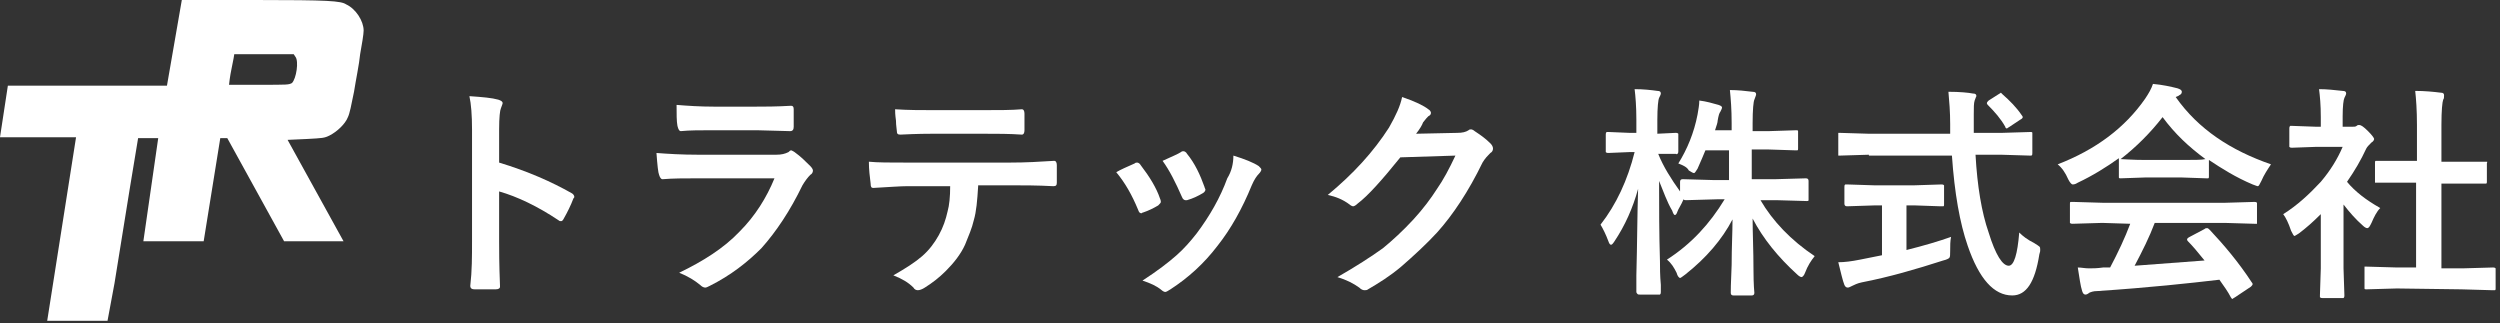 <?xml version="1.0" encoding="utf-8"?>
<!-- Generator: Adobe Illustrator 25.0.0, SVG Export Plug-In . SVG Version: 6.00 Build 0)  -->
<svg version="1.1" id="レイヤー_1" xmlns="http://www.w3.org/2000/svg" xmlns:xlink="http://www.w3.org/1999/xlink" x="0px"
	 y="0px" viewBox="0 0 286 37" style="enable-background:new 0 0 286 37;" xml:space="preserve">
<rect x="0" y="0" width="286" height="37" fill="#333333" stroke="none"/>
<style type="text/css">
	.st0{fill:#FFFFFF;}
</style>
<g>
	<g>
		<path class="st0" d="M57.1,18.6c3.3,1,6,2.2,8.3,3.5c0.2,0.1,0.3,0.3,0.3,0.4s0,0.1-0.1,0.2c-0.3,0.8-0.7,1.6-1.1,2.3
			c-0.1,0.2-0.2,0.3-0.3,0.3c-0.1,0-0.2,0-0.3-0.1c-2.4-1.6-4.7-2.7-6.8-3.3v5.7c0,0.9,0,2.6,0.1,5.1v0.1c0,0.2-0.2,0.3-0.5,0.3
			c-0.4,0-0.8,0-1.2,0s-0.8,0-1.2,0c-0.3,0-0.5-0.1-0.5-0.4C54,31,54,29.3,54,27.6V14.8c0-1.6-0.1-2.9-0.3-3.8
			c1.5,0.1,2.6,0.2,3.3,0.4c0.3,0.1,0.5,0.2,0.5,0.4c0,0.1-0.1,0.3-0.2,0.6c-0.1,0.2-0.2,1-0.2,2.4V18.6z"/>
		<path class="st0" d="M75.1,17.5c1.3,0.1,2.9,0.2,4.8,0.2h8.9c0.6,0,1-0.1,1.4-0.3c0.1-0.1,0.2-0.2,0.3-0.2c0.1,0,0.2,0.1,0.4,0.2
			c0.7,0.5,1.3,1.1,1.8,1.6c0.2,0.2,0.3,0.4,0.3,0.5c0,0.2-0.1,0.4-0.3,0.5c-0.3,0.3-0.6,0.7-0.9,1.2c-1.4,2.9-3,5.3-4.7,7.2
			c-1.6,1.6-3.5,3.1-5.9,4.3c-0.2,0.1-0.4,0.2-0.5,0.2c-0.2,0-0.4-0.1-0.6-0.3c-0.6-0.5-1.4-1-2.4-1.4c2.7-1.3,5.1-2.8,6.9-4.7
			c1.8-1.8,3.1-3.9,4-6.1h-8.9c-1.4,0-2.7,0-3.9,0.1c-0.2,0-0.3-0.2-0.4-0.5C75.3,19.8,75.2,18.9,75.1,17.5z M77.4,12
			c1.2,0.1,2.7,0.2,4.3,0.2h4.7c1,0,2.4,0,4.1-0.1c0.2,0,0.3,0.1,0.3,0.4c0,0.3,0,0.7,0,1s0,0.7,0,1S90.7,15,90.4,15h-0.1l-3.7-0.1
			h-5.1c-1.4,0-2.6,0-3.6,0.1c-0.2,0-0.3-0.2-0.4-0.6C77.4,13.9,77.4,13,77.4,12z"/>
		<path class="st0" d="M111.9,21.3c-0.1,1.6-0.2,2.9-0.5,3.9c-0.2,0.9-0.6,1.8-1,2.8c-0.5,1.1-1.3,2.1-2.2,3
			c-0.8,0.8-1.6,1.4-2.4,1.9c-0.3,0.2-0.6,0.3-0.8,0.3c-0.2,0-0.4-0.1-0.5-0.3c-0.6-0.6-1.3-1-2.3-1.4c1.4-0.8,2.5-1.5,3.3-2.2
			s1.4-1.5,1.9-2.4s0.8-1.8,1-2.7c0.2-0.7,0.3-1.7,0.3-2.9h-4.9c-0.8,0-2.1,0.1-3.9,0.2c-0.2,0-0.3-0.1-0.3-0.5
			c-0.1-0.8-0.2-1.6-0.2-2.5c1,0.1,2.4,0.1,4.4,0.1h11.7c1.9,0,3.5-0.1,5.1-0.2c0.2,0,0.3,0.2,0.3,0.5c0,0.2,0,0.5,0,1s0,0.8,0,1
			c0,0.3-0.1,0.4-0.4,0.4c-1.8-0.1-3.5-0.1-4.9-0.1h-3.7V21.3z M102.4,12.5c1.5,0.1,3,0.1,4.3,0.1h5.8c1.8,0,3.2,0,4.4-0.1
			c0.2,0,0.3,0.2,0.3,0.5s0,0.6,0,0.9c0,0.3,0,0.6,0,1c0,0.3-0.1,0.5-0.3,0.5c-1.4-0.1-2.9-0.1-4.4-0.1h-5.8c-0.5,0-1.7,0-3.7,0.1
			c-0.3,0-0.4-0.1-0.4-0.4c0-0.2-0.1-0.6-0.1-1.2C102.4,13.1,102.4,12.7,102.4,12.5z"/>
		<path class="st0" d="M127.7,19.7c0.5-0.3,1.2-0.6,2.1-1c0.1-0.1,0.2-0.1,0.3-0.1s0.3,0.1,0.4,0.3c1,1.3,1.8,2.6,2.2,3.8
			c0.1,0.2,0.1,0.4,0.1,0.4c0,0.1-0.1,0.2-0.3,0.4c-0.5,0.3-1.1,0.6-1.7,0.8c-0.1,0-0.2,0.1-0.2,0.1c-0.2,0-0.3-0.1-0.4-0.4
			C129.5,22.3,128.7,20.9,127.7,19.7z M141.1,17.8c1.3,0.4,2.3,0.8,2.9,1.2c0.2,0.2,0.3,0.3,0.3,0.4s-0.1,0.3-0.3,0.5
			s-0.5,0.6-0.8,1.3c-1.1,2.7-2.4,5-3.9,6.9c-1.6,2.1-3.4,3.7-5.4,5c-0.3,0.2-0.5,0.3-0.6,0.3s-0.3-0.1-0.4-0.2
			c-0.6-0.5-1.3-0.8-2.2-1.1c1.7-1.1,3-2.1,3.9-2.9c0.8-0.7,1.6-1.6,2.3-2.5c1.5-2,2.7-4.1,3.5-6.3
			C140.9,19.6,141.1,18.7,141.1,17.8z M133,18.4c1.1-0.5,1.8-0.8,2.1-1c0.1-0.1,0.2-0.1,0.3-0.1s0.3,0.1,0.4,0.3
			c0.9,1.1,1.5,2.4,2,3.8c0,0.1,0.1,0.2,0.1,0.3c0,0.1-0.1,0.3-0.3,0.4c-0.5,0.3-1.1,0.6-1.8,0.8c-0.1,0-0.1,0-0.2,0
			c-0.1,0-0.3-0.1-0.4-0.4C134.5,20.9,133.8,19.5,133,18.4z"/>
		<path class="st0" d="M162,15.3l4.7-0.1c0.6,0,1-0.1,1.3-0.3c0.1-0.1,0.2-0.1,0.3-0.1s0.3,0.1,0.4,0.2c0.6,0.4,1.2,0.8,1.8,1.4
			c0.2,0.2,0.3,0.4,0.3,0.6s-0.1,0.4-0.3,0.5c-0.3,0.3-0.6,0.6-0.9,1.1c-1.6,3.3-3.4,6-5.2,8c-1.2,1.3-2.6,2.6-4.1,3.9
			c-1.3,1.1-2.6,1.9-3.8,2.6c-0.1,0.1-0.3,0.1-0.4,0.1c-0.2,0-0.4-0.1-0.6-0.3c-0.7-0.5-1.5-0.9-2.5-1.2c2.1-1.2,3.8-2.3,5.2-3.3
			c1.1-0.9,2.3-2,3.5-3.3c1.1-1.2,2-2.4,2.7-3.5c0.7-1,1.4-2.3,2.1-3.8l-6.3,0.2c-2.1,2.6-3.7,4.4-4.9,5.3c-0.2,0.2-0.4,0.3-0.5,0.3
			s-0.3-0.1-0.4-0.2c-0.8-0.6-1.6-0.9-2.5-1.1c2.9-2.4,5.2-4.9,7-7.7c0.8-1.4,1.3-2.5,1.5-3.5c1.5,0.5,2.5,1,3,1.4
			c0.2,0.1,0.3,0.3,0.3,0.4c0,0.2-0.1,0.3-0.3,0.4c-0.1,0.1-0.3,0.3-0.6,0.7C162.7,14.3,162.4,14.8,162,15.3z"/>
		<path class="st0" d="M192,18.7c1-1.6,1.8-3.5,2.2-5.6c0.1-0.6,0.2-1.1,0.2-1.6c0.8,0.1,1.5,0.3,2.2,0.5c0.3,0.1,0.4,0.2,0.4,0.3
			s-0.1,0.3-0.2,0.5c-0.1,0.1-0.2,0.4-0.3,1c0,0.2-0.1,0.5-0.3,1.1h1.9v-0.8c0-1.6-0.1-2.8-0.2-3.8c0.9,0,1.8,0.1,2.6,0.2
			c0.3,0,0.4,0.1,0.4,0.3c0,0.1-0.1,0.3-0.2,0.6c-0.1,0.2-0.2,1.1-0.2,2.7V15h1.9l3.1-0.1c0.1,0,0.2,0,0.2,0.1s0,0.1,0,0.3V17
			c0,0.1,0,0.2-0.1,0.2s-0.1,0-0.2,0l-3.1-0.1h-1.9v3.4h2.7l3.5-0.1c0.2,0,0.3,0.1,0.3,0.3v1.9c0,0.1,0,0.2,0,0.3s-0.1,0.1-0.2,0.1
			l-3.5-0.1h-1.8c1.4,2.4,3.5,4.6,6.2,6.4c-0.4,0.5-0.8,1.1-1.1,1.9c-0.1,0.3-0.3,0.5-0.4,0.5c-0.1,0-0.3-0.1-0.5-0.3
			c-2.2-2-3.9-4.1-5.1-6.4c0,1.7,0.1,3.7,0.1,5.9c0,1.7,0.1,2.6,0.1,2.6c0,0.2-0.1,0.3-0.3,0.3h-2.1c-0.2,0-0.3-0.1-0.3-0.3
			c0-0.1,0-1.1,0.1-3.2c0-2,0.1-3.7,0.1-5.2c-1.2,2.3-3,4.4-5.4,6.3c-0.3,0.2-0.5,0.4-0.6,0.4s-0.3-0.2-0.4-0.6
			c-0.3-0.6-0.6-1.1-1.1-1.5c2.8-1.8,4.9-4.1,6.6-6.9h-0.9l-3.5,0.1c-0.2,0-0.2,0-0.3-0.1c-0.3,0.7-0.6,1.1-0.7,1.4
			c-0.1,0.3-0.2,0.4-0.3,0.4s-0.2-0.2-0.3-0.5c-0.6-1-1-2.2-1.5-3.4c0,2.9,0,6,0.1,9.2c0,0.7,0,1.6,0.1,2.7c0,0.5,0,0.8,0,0.8
			c0,0.1,0,0.2-0.1,0.3c0,0-0.1,0-0.2,0h-2.1c-0.2,0-0.2,0-0.3-0.1c0,0-0.1-0.1-0.1-0.2c0-0.1,0-0.7,0-1.9c0.1-3.7,0.1-7,0.2-9.9
			c-0.6,2.2-1.5,4.2-2.7,6c-0.2,0.3-0.3,0.4-0.4,0.4c-0.1,0-0.2-0.1-0.3-0.4c-0.3-0.8-0.6-1.4-0.9-1.9c1.8-2.3,3.1-5.1,3.9-8.3h-0.6
			l-2.4,0.1c-0.1,0-0.2,0-0.3-0.1c0,0,0-0.1,0-0.2v-1.8c0-0.1,0-0.2,0.1-0.3c0,0,0.1,0,0.2,0l2.4,0.1h0.8v-1.5
			c0-1.5-0.1-2.7-0.2-3.5c1,0,1.9,0.1,2.6,0.2c0.3,0,0.4,0.1,0.4,0.3c0,0.1-0.1,0.3-0.2,0.5c-0.1,0.2-0.2,1.1-0.2,2.5v1.6l2.1-0.1
			c0.1,0,0.2,0,0.3,0.1c0,0,0,0.1,0,0.2v1.8c0,0.1,0,0.2-0.1,0.3s-0.1,0-0.2,0h-0.6c-0.4,0-0.9,0-1.4,0c0.6,1.5,1.5,2.9,2.5,4.3
			v-1.1c0-0.2,0.1-0.3,0.3-0.3l3.5,0.1h1.8v-3.4h-2.7c-0.2,0.5-0.5,1.2-0.9,2.1c-0.2,0.3-0.3,0.5-0.4,0.5s-0.3-0.1-0.6-0.3
			C193,19.1,192.5,18.9,192,18.7z"/>
		<path class="st0" d="M213.8,17.7l-3.3,0.1c-0.1,0-0.2,0-0.2,0s0-0.1,0-0.3v-2c0-0.2,0-0.3,0-0.3s0.1,0,0.2,0l3.3,0.1h9.3v-1.1
			c0-1.4-0.1-2.6-0.2-3.7c1.3,0,2.3,0.1,2.8,0.2c0.3,0,0.4,0.1,0.4,0.3c0,0-0.1,0.2-0.2,0.5c-0.1,0.3-0.1,0.8-0.1,1.6
			c0,0.2,0,0.5,0,1v1.1h3.2l3.3-0.1c0.1,0,0.2,0,0.2,0.1c0,0,0,0.1,0,0.3v2c0,0.2,0,0.2-0.1,0.3c0,0-0.1,0-0.2,0l-3.3-0.1H226
			c0.2,3.6,0.7,6.6,1.5,8.9c0.8,2.6,1.6,3.8,2.3,3.8c0.6,0,1-1.3,1.2-3.8c0.4,0.4,0.9,0.8,1.7,1.2c0.3,0.2,0.5,0.3,0.6,0.4
			s0.1,0.2,0.1,0.4c0,0.1,0,0.2-0.1,0.5c-0.5,3.2-1.5,4.7-3.1,4.7c-2.1,0-3.8-1.9-5.1-5.7c-0.9-2.6-1.5-6-1.8-10.3h-9.5V17.7z
			 M219.1,23.5h-1v5.1c2-0.5,3.7-1,5.1-1.5c-0.1,0.5-0.1,1-0.1,1.6c0,0.4,0,0.7-0.1,0.8c-0.1,0.1-0.3,0.2-0.7,0.3
			c-3.1,1-6.2,1.9-9.3,2.5c-0.5,0.1-0.9,0.3-1.1,0.4c-0.2,0.1-0.4,0.2-0.5,0.2c-0.2,0-0.3-0.1-0.4-0.3c-0.2-0.5-0.4-1.4-0.7-2.6
			c0.7,0,1.5-0.1,2.5-0.3l2.5-0.5v-5.7h-0.9l-3.1,0.1c-0.2,0-0.3-0.1-0.3-0.3v-1.9c0-0.2,0-0.2,0.1-0.3c0,0,0.1,0,0.2,0l3.1,0.1h4.6
			l3.1-0.1c0.1,0,0.2,0,0.3,0.1c0,0,0,0.1,0,0.3v1.9c0,0.1,0,0.2-0.1,0.2c0,0-0.1,0-0.3,0L219.1,23.5z M229.1,10.8
			c0.8,0.7,1.6,1.5,2.2,2.4c0.1,0.1,0.1,0.2,0.1,0.2c0,0.1-0.1,0.2-0.3,0.3l-1.2,0.8c-0.2,0.1-0.3,0.2-0.3,0.2
			c-0.1,0-0.2-0.1-0.2-0.2c-0.5-0.9-1.2-1.7-2-2.5c-0.1-0.1-0.1-0.2-0.1-0.2c0-0.1,0.1-0.2,0.2-0.3l1.1-0.7c0.2-0.1,0.3-0.2,0.3-0.2
			C228.9,10.6,229,10.7,229.1,10.8z"/>
		<path class="st0" d="M259.8,18.8c-0.4,0.6-0.8,1.2-1.1,1.9c-0.2,0.4-0.3,0.6-0.4,0.6s-0.3-0.1-0.6-0.2c-1.9-0.8-3.5-1.8-5-2.8v1.9
			c0,0.1,0,0.2-0.1,0.2c0,0-0.1,0-0.2,0l-2.9-0.1h-4l-2.9,0.1c-0.1,0-0.2,0-0.2-0.1s0-0.1,0-0.2v-2c-1.4,1-3,2-4.7,2.8
			c-0.3,0.2-0.5,0.2-0.6,0.2s-0.3-0.2-0.5-0.6c-0.3-0.7-0.7-1.3-1.2-1.7c4.4-1.7,7.7-4.2,10-7.5c0.4-0.6,0.7-1.1,0.9-1.7
			c1.1,0.1,2,0.3,2.8,0.5c0.3,0.1,0.5,0.2,0.5,0.4s-0.1,0.3-0.3,0.4c-0.1,0.1-0.2,0.1-0.4,0.2C251.5,14.8,255.2,17.2,259.8,18.8z
			 M240.5,25.5l-3.4,0.1c-0.1,0-0.2,0-0.3-0.1c0,0,0-0.1,0-0.2v-2c0-0.1,0-0.2,0.1-0.2s0.1,0,0.3,0l3.4,0.1h13.9l3.4-0.1
			c0.1,0,0.2,0,0.3,0.1c0,0,0,0.1,0,0.2v2c0,0.1,0,0.2,0,0.2s-0.1,0-0.3,0l-3.4-0.1h-8c-0.6,1.6-1.4,3.2-2.3,4.9
			c2.7-0.2,5.4-0.4,8-0.6c-0.8-1-1.4-1.7-1.9-2.2c-0.1-0.1-0.1-0.2-0.1-0.2c0-0.1,0.1-0.2,0.3-0.3l1.7-0.9c0.1-0.1,0.2-0.1,0.3-0.1
			s0.2,0.1,0.3,0.2c1.6,1.7,3.3,3.7,4.8,6c0.1,0.1,0.1,0.2,0.1,0.2c0,0.1-0.1,0.2-0.2,0.3l-1.8,1.2c-0.2,0.1-0.3,0.2-0.3,0.2
			c-0.1,0-0.1-0.1-0.2-0.2c-0.3-0.6-0.8-1.3-1.3-2c-3.4,0.4-8,0.9-14,1.3c-0.4,0-0.7,0.1-0.9,0.2c-0.1,0.1-0.3,0.2-0.4,0.2
			c-0.2,0-0.3-0.1-0.4-0.4c-0.2-0.6-0.3-1.5-0.5-2.7c0.4,0,0.8,0.1,1.3,0.1c0.4,0,0.9,0,1.6-0.1h0.8c0.9-1.7,1.7-3.4,2.3-5
			L240.5,25.5L240.5,25.5z M242.6,18.2c0.3,0,1.3,0.1,2.9,0.1h4c1.5,0,2.4,0,2.8-0.1c-1.9-1.4-3.5-2.9-4.9-4.8
			C246,15.2,244.4,16.8,242.6,18.2z"/>
		<path class="st0" d="M261.2,24.5c1.6-1,3-2.3,4.3-3.7c1.1-1.3,1.9-2.6,2.5-4h-3l-2.8,0.1c-0.1,0-0.2,0-0.3-0.1c0,0,0-0.1,0-0.2
			v-1.9c0-0.1,0-0.2,0.1-0.3c0,0,0.1,0,0.2,0l2.8,0.1h0.5v-1.1c0-1.4-0.1-2.4-0.2-3.2c0.9,0,1.8,0.1,2.7,0.2c0.3,0,0.4,0.1,0.4,0.3
			c0,0.1-0.1,0.3-0.2,0.5s-0.2,0.9-0.2,2.1v1.2h1.1c0.2,0,0.4,0,0.5-0.1s0.2-0.1,0.3-0.1c0.2,0,0.5,0.2,1,0.7s0.7,0.8,0.7,0.9
			c0,0.1-0.1,0.3-0.3,0.4c-0.3,0.3-0.5,0.5-0.6,0.7c-0.6,1.3-1.3,2.5-2.2,3.8c0.9,1.1,2.2,2.1,3.8,3c-0.4,0.4-0.7,1-1,1.7
			c-0.2,0.4-0.3,0.6-0.5,0.6c-0.1,0-0.3-0.1-0.5-0.3c-0.8-0.7-1.5-1.5-2.2-2.4v7.3l0.1,3.1c0,0.1,0,0.2-0.1,0.3c0,0-0.1,0-0.3,0
			h-2.1c-0.1,0-0.2,0-0.3-0.1c0,0,0-0.1,0-0.2l0.1-3.1v-6.2c-0.9,0.9-1.7,1.6-2.5,2.2c-0.3,0.2-0.5,0.3-0.5,0.3
			c-0.1,0-0.2-0.2-0.4-0.6C261.8,25.5,261.5,24.9,261.2,24.5z M274.2,33l-3.5,0.1c-0.1,0-0.2,0-0.2-0.1c0,0,0-0.1,0-0.2v-2.1
			c0-0.1,0-0.2,0-0.2s0.1,0,0.2,0l3.5,0.1h2.2v-9.7h-1.2h-3.3c-0.1,0-0.2,0-0.2,0s0-0.1,0-0.2v-2.1c0-0.1,0-0.2,0.1-0.2
			c0,0,0.1,0,0.2,0h3.3h1.2v-4.1c0-1.7-0.1-3-0.2-3.9c1.1,0,2.1,0.1,2.9,0.2c0.3,0,0.4,0.1,0.4,0.3s0,0.4-0.1,0.5
			c-0.1,0.3-0.2,1.2-0.2,2.9v4.2h1.6h3.3c0.1,0,0.2,0,0.3,0s0,0.1,0,0.2v2.1c0,0.1,0,0.2-0.1,0.2c0,0-0.1,0-0.2,0h-3.3h-1.6v9.7h2.4
			l3.5-0.1c0.1,0,0.2,0,0.3,0.1c0,0,0,0.1,0,0.2V33c0,0.1,0,0.2-0.1,0.2s-0.1,0-0.3,0l-3.5-0.1L274.2,33L274.2,33z"/>
	</g>
	<g>
		<path class="st0" d="M19.1,9.8H0.9L0,15.7h8.7l-3.3,21h6.9c0,0,0.4-2.1,0.8-4.3c1.2-7.5,2.6-16.1,2.7-16.6h2.3l-1.7,11.8h6.9
			l1.9-11.8h0.8l6.5,11.8h6.8l-6.4-11.6l2.2-0.1c1.8-0.1,2-0.1,2.6-0.4c0.8-0.4,1.8-1.3,2.1-2.1c0.2-0.4,0.4-1.4,0.7-2.9
			c0.2-1.3,0.6-3.2,0.7-4.3c0.2-1.1,0.4-2.3,0.4-2.7c0-1.1-0.9-2.5-2-3C39,0.1,37.6,0,29.2,0l-8.4,0L19.1,9.8z M33.8,6.5
			c0.4,0.5,0.1,2.5-0.4,3C33,9.7,33,9.7,29.6,9.7c-2.7,0-3.4,0-3.4,0s0.1-1,0.3-1.9s0.3-1.6,0.3-1.6c0,0,1.5,0,3.4,0l3.4,0L33.8,6.5
			L33.8,6.5z"/>
	</g>
</g>
</svg>
